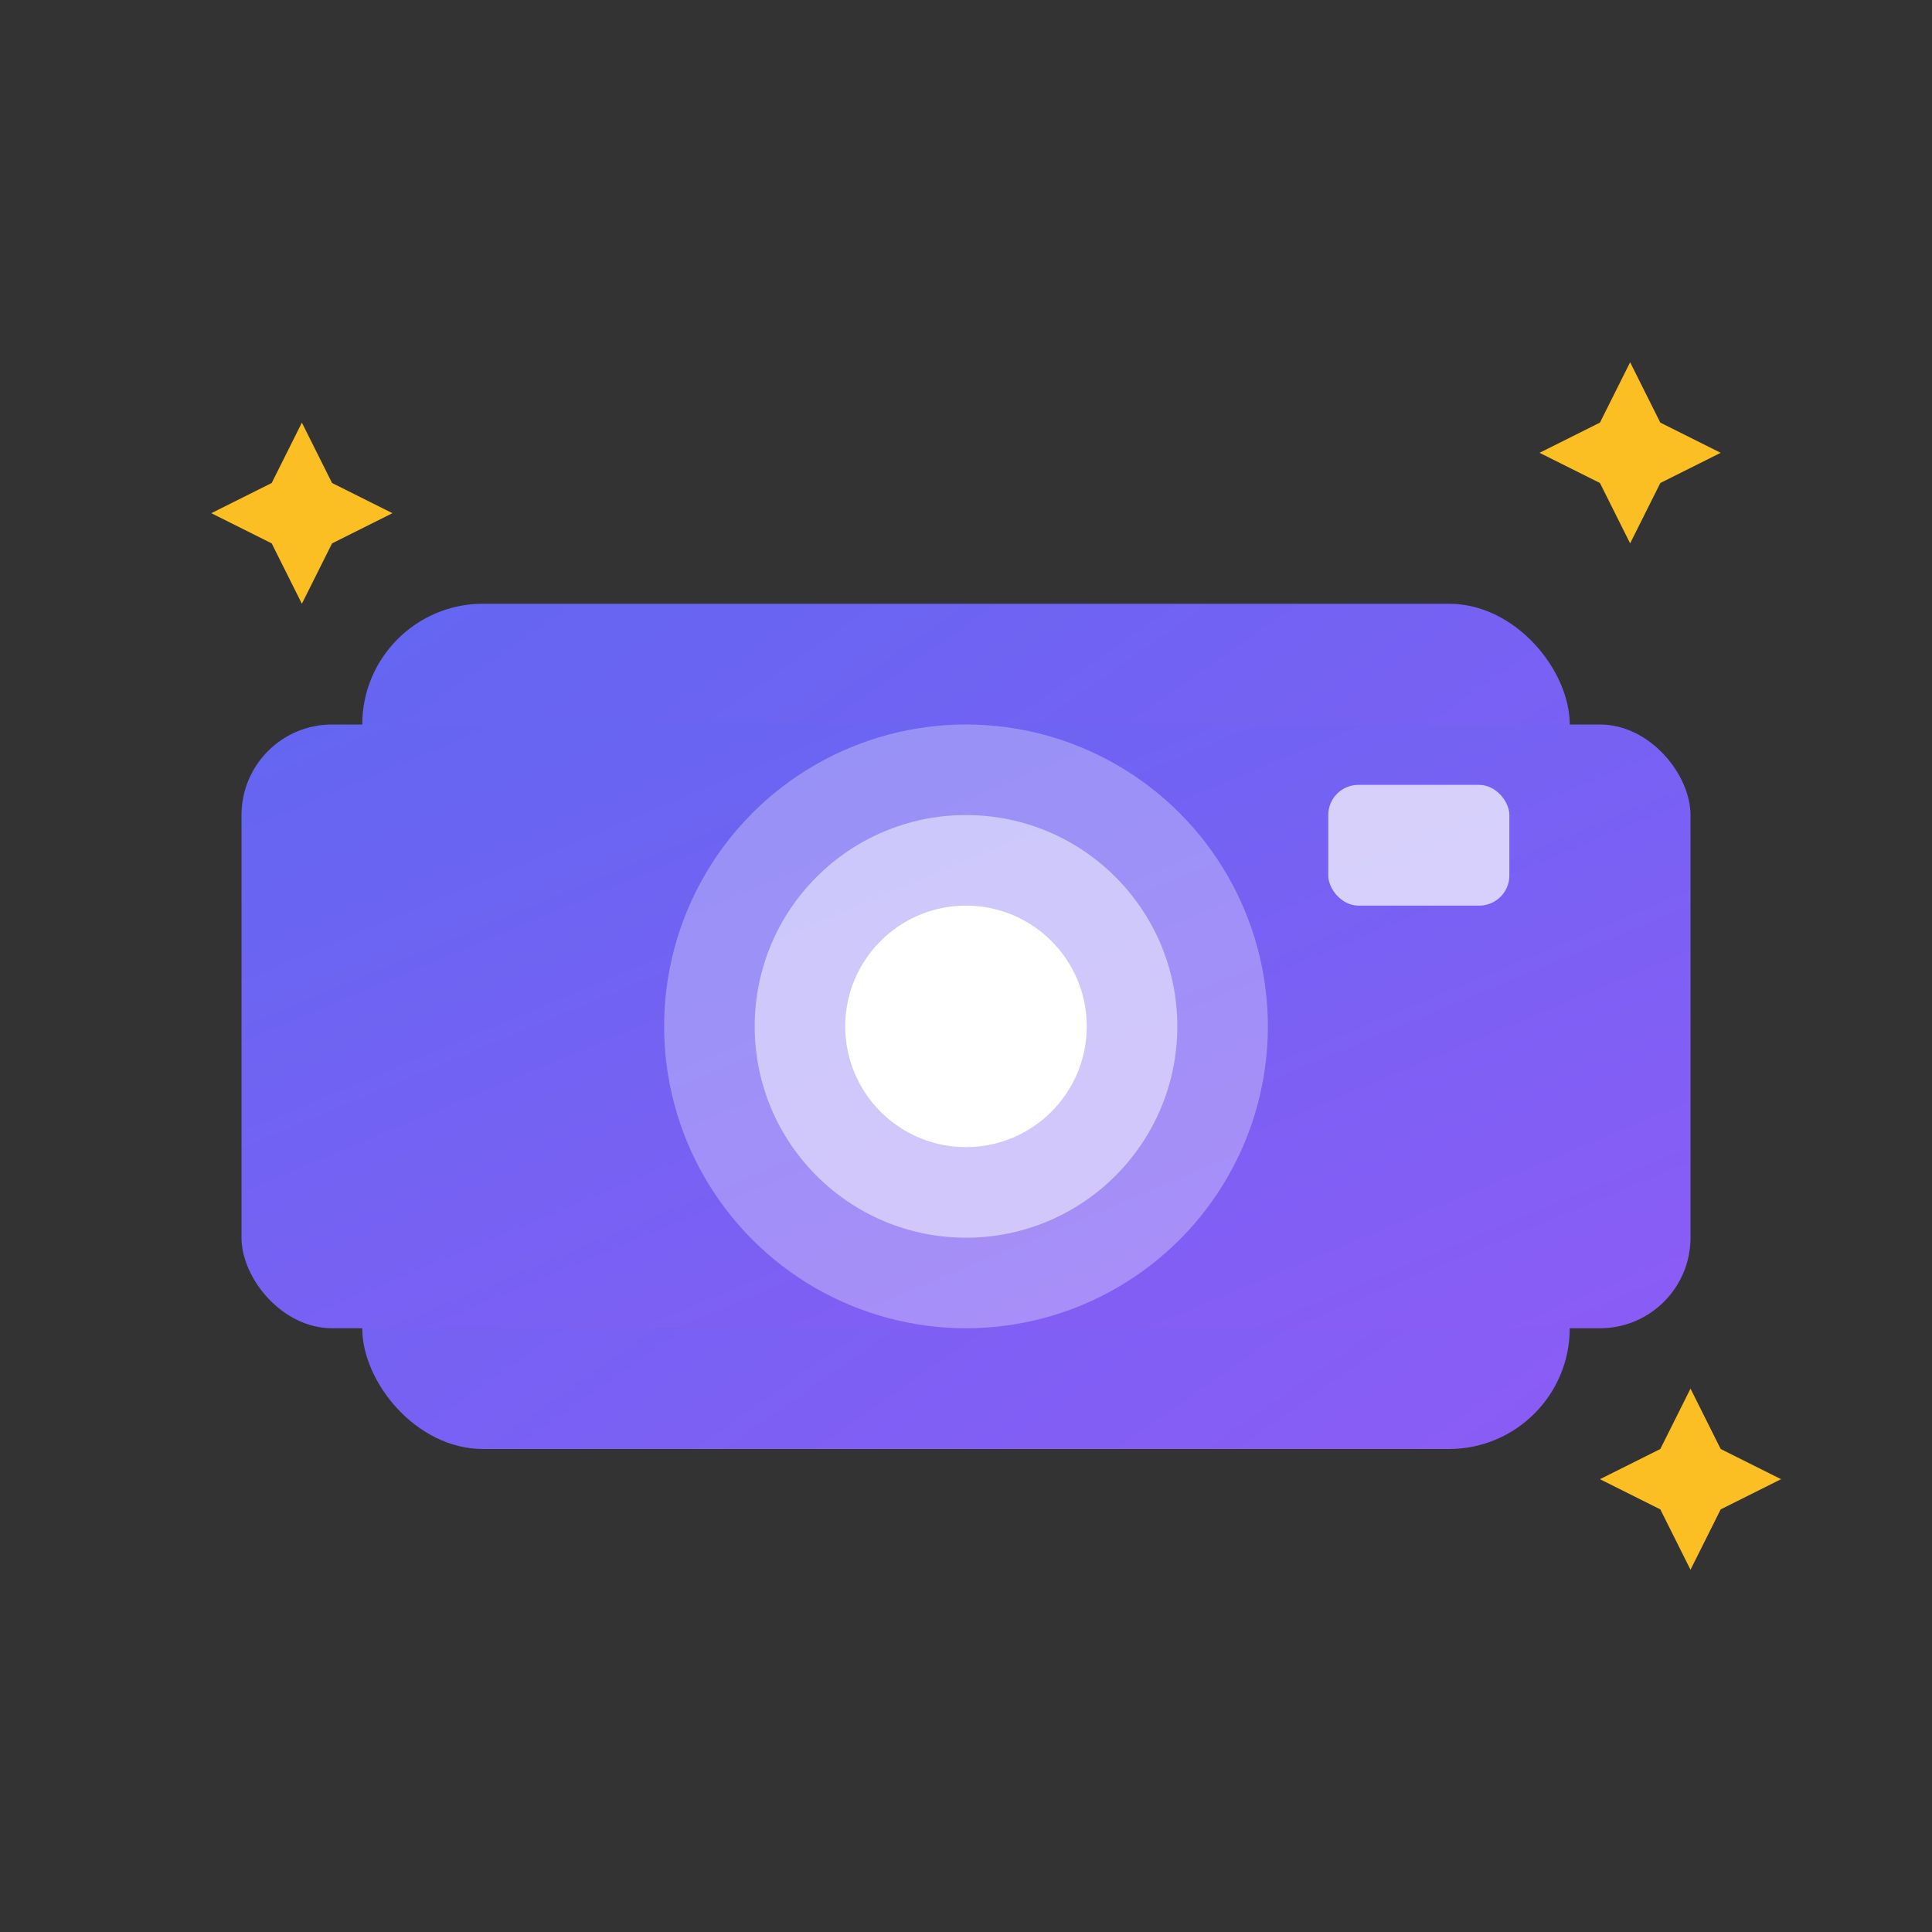 <svg xmlns="http://www.w3.org/2000/svg" viewBox="0 0 64 64">
  <rect x="0" y="0" width="64" height="64" fill="#333333" stroke="none"/>
  <defs>
    <linearGradient id="grad" x1="0%" y1="0%" x2="100%" y2="100%">
      <stop offset="0%" style="stop-color:#6366f1;stop-opacity:1" />
      <stop offset="100%" style="stop-color:#8b5cf6;stop-opacity:1" />
    </linearGradient>
  </defs>

  <!-- Camera body -->
  <rect x="12" y="20" width="40" height="28" rx="4" fill="url(#grad)"/>
  <rect x="8" y="24" width="48" height="20" rx="3" fill="url(#grad)"/>

  <!-- Lens -->
  <circle cx="32" cy="34" r="10" fill="#fff" opacity="0.3"/>
  <circle cx="32" cy="34" r="7" fill="#fff" opacity="0.5"/>
  <circle cx="32" cy="34" r="4" fill="#fff"/>

  <!-- Flash -->
  <rect x="44" y="26" width="6" height="4" rx="1" fill="#fff" opacity="0.7"/>

  <!-- AI Sparkles -->
  <path d="M 54 12 L 55 14 L 57 15 L 55 16 L 54 18 L 53 16 L 51 15 L 53 14 Z" fill="#fbbf24"/>
  <path d="M 10 14 L 11 16 L 13 17 L 11 18 L 10 20 L 9 18 L 7 17 L 9 16 Z" fill="#fbbf24"/>
  <path d="M 56 46 L 57 48 L 59 49 L 57 50 L 56 52 L 55 50 L 53 49 L 55 48 Z" fill="#fbbf24"/>
</svg>
